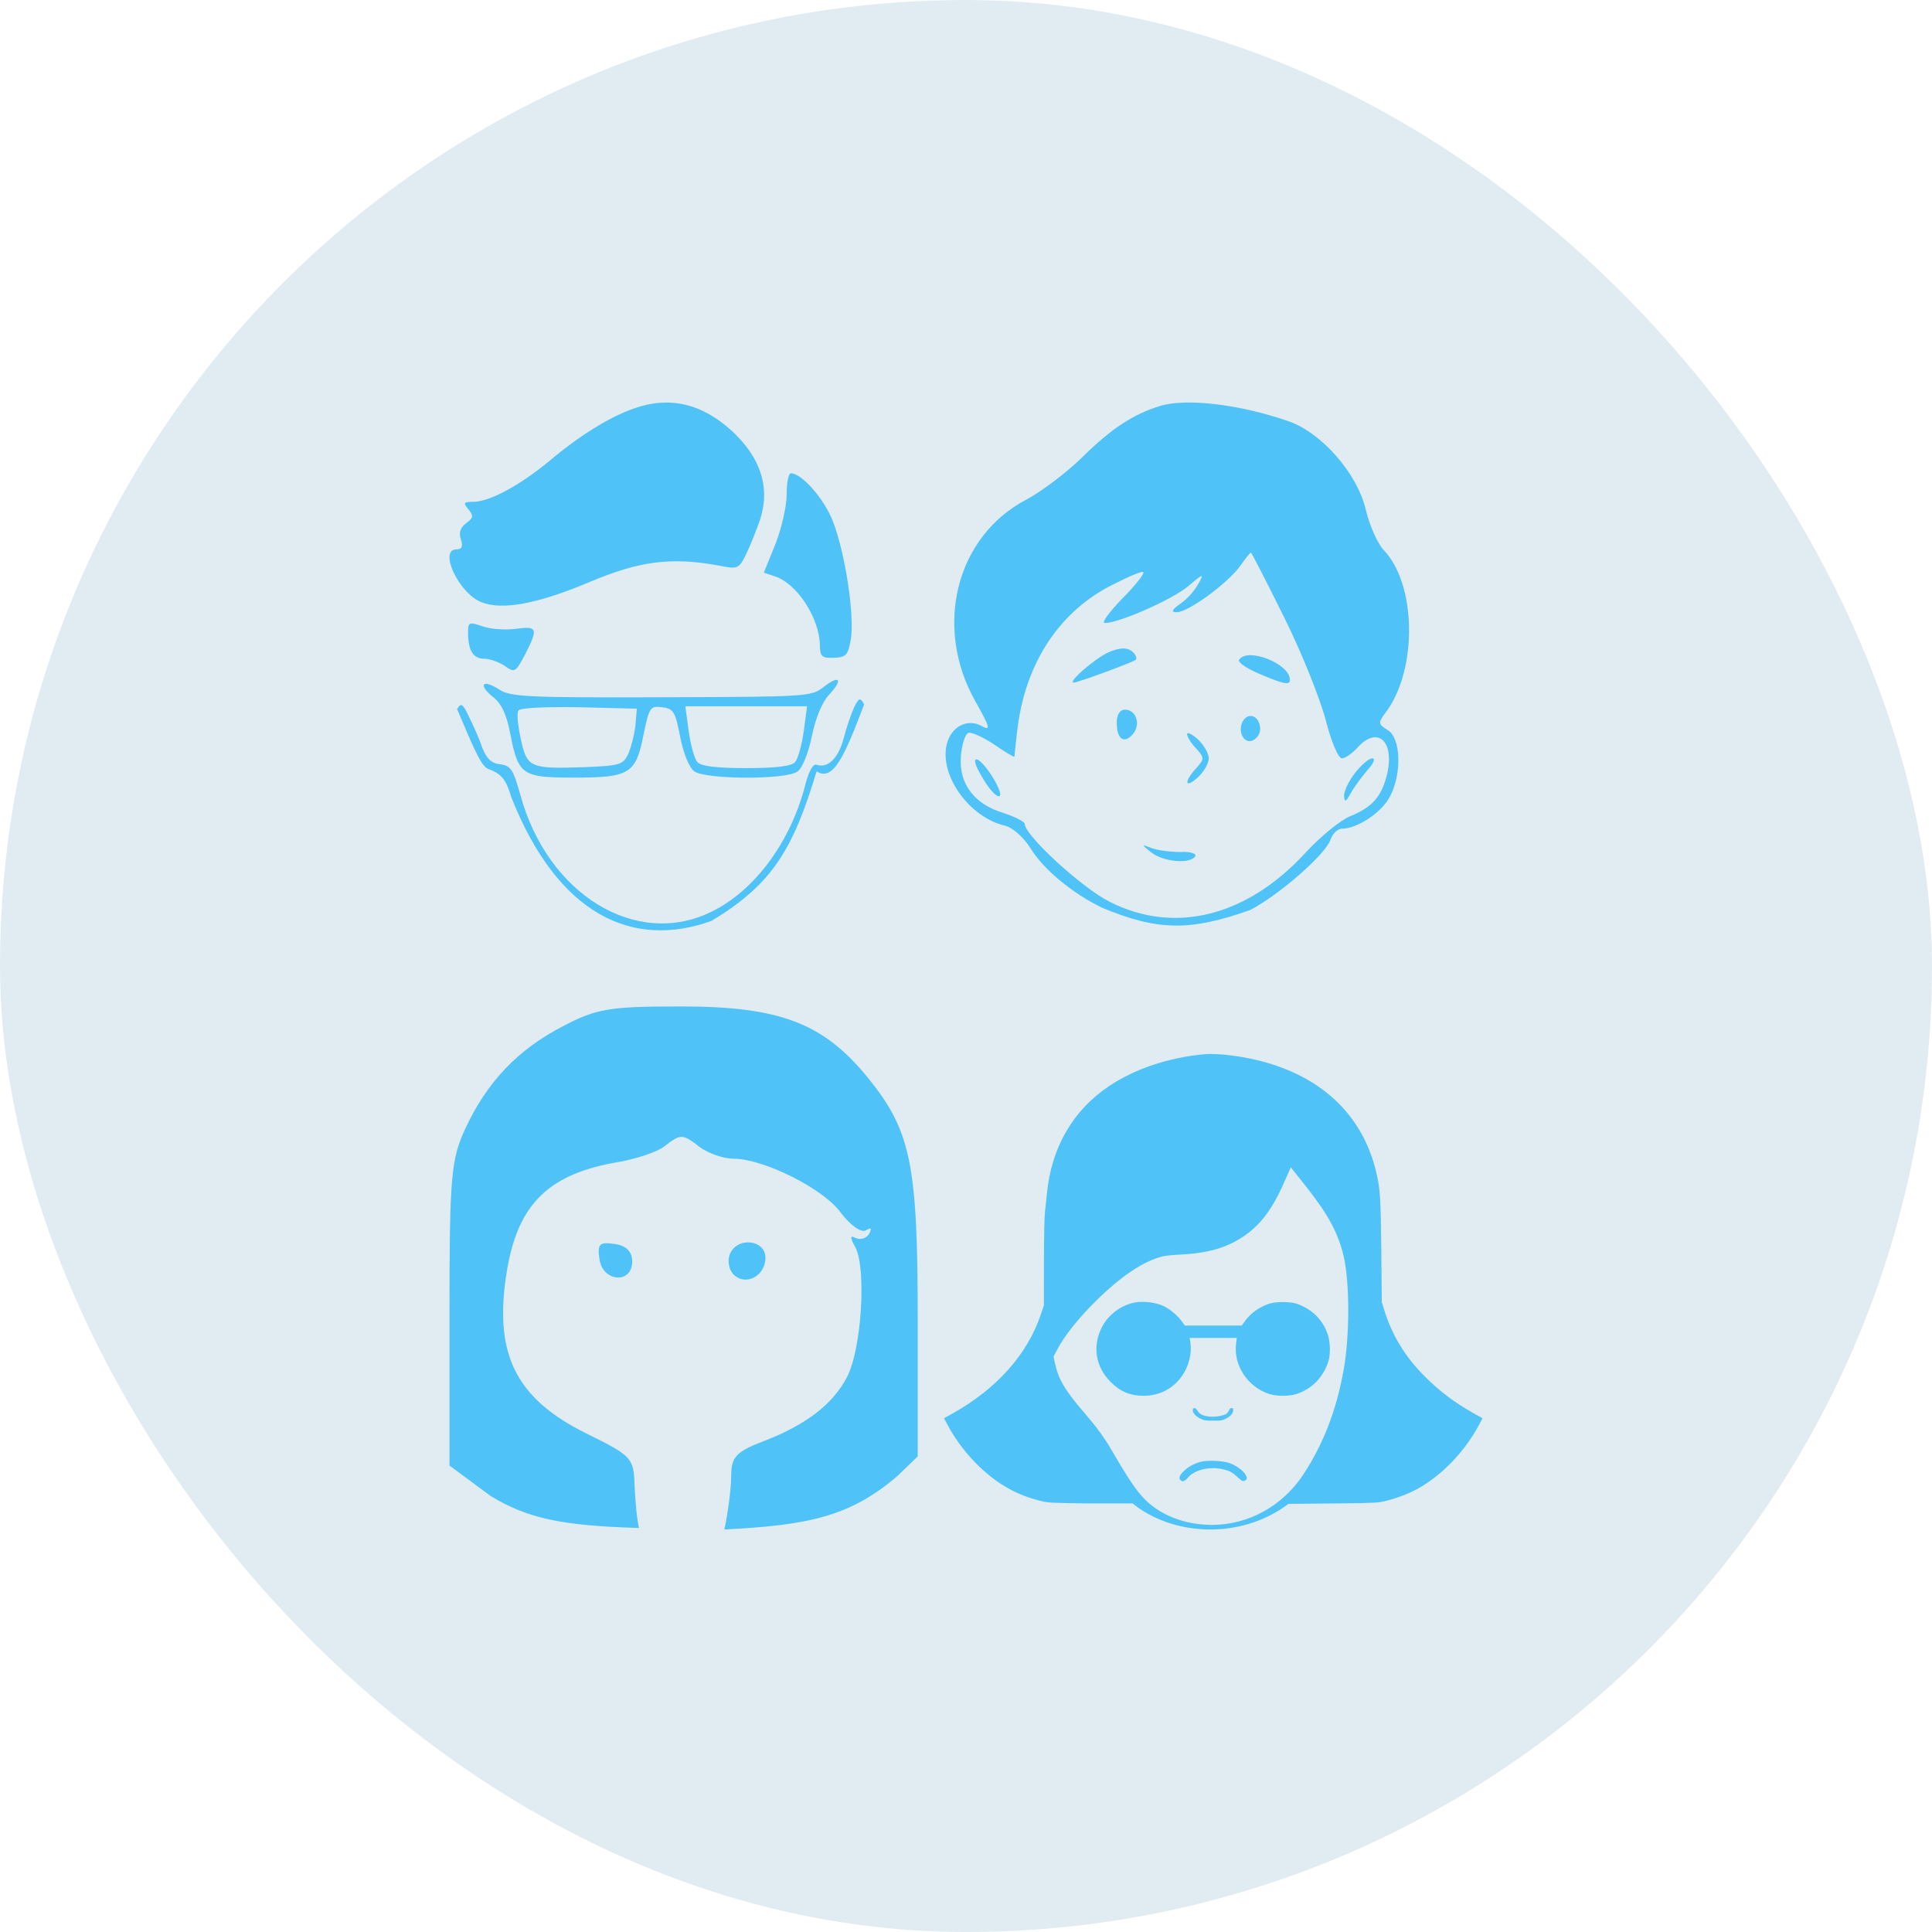 <svg width="120" height="120" viewBox="0 0 120 120" fill="none" xmlns="http://www.w3.org/2000/svg">
<rect width="120" height="120" rx="60" fill="#E1ECF2"/>
<path fill-rule="evenodd" clip-rule="evenodd" d="M72.052 25.216C70.405 25.721 69.06 26.595 67.278 28.343C66.303 29.318 64.689 30.528 63.748 31.032C59.378 33.319 57.965 38.933 60.588 43.573C61.496 45.186 61.563 45.422 60.958 45.086C60.084 44.615 59.075 45.119 58.806 46.229C58.335 48.145 60.184 50.734 62.37 51.272C62.874 51.372 63.546 51.977 63.983 52.65C64.79 53.995 66.639 55.508 68.455 56.382C71.921 57.827 73.931 57.843 77.667 56.516C79.516 55.541 82.373 53.02 82.642 52.146C82.777 51.776 83.079 51.473 83.348 51.473C84.29 51.473 85.836 50.465 86.341 49.456C87.08 48.044 87.013 45.859 86.206 45.354C85.567 44.951 85.567 44.917 86.172 44.111C88.055 41.421 87.954 36.243 85.937 34.159C85.567 33.756 85.063 32.646 84.828 31.638C84.29 29.385 82.071 26.864 80.02 26.158C76.994 25.115 73.7 24.712 72.052 25.216ZM82.34 44.716C82.004 43.438 80.861 40.547 79.751 38.328C78.675 36.143 77.734 34.327 77.7 34.327C77.633 34.327 77.33 34.731 76.994 35.201C76.187 36.277 73.8 38.025 73.094 38.025C72.725 38.025 72.758 37.891 73.33 37.487C73.733 37.218 74.237 36.647 74.439 36.243C74.809 35.605 74.742 35.605 73.8 36.412C72.792 37.252 69.497 38.698 68.623 38.698C68.388 38.698 68.892 38.025 69.699 37.185C70.506 36.378 71.111 35.605 71.01 35.538C70.943 35.437 69.968 35.874 68.858 36.445C65.664 38.16 63.647 41.32 63.177 45.422C63.076 46.262 63.008 46.968 63.008 47.002C62.975 47.035 62.403 46.699 61.731 46.229C61.059 45.791 60.352 45.455 60.151 45.523C59.949 45.59 59.747 46.228 59.68 46.968C59.546 48.683 60.521 49.96 62.336 50.498C63.042 50.734 63.647 51.036 63.647 51.171C63.647 51.877 67.177 55.138 68.925 56.012C72.96 58.063 77.465 56.92 81.096 52.953C82.004 51.977 83.214 50.969 83.853 50.7C85.265 50.128 85.836 49.456 86.172 48.01C86.609 45.993 85.534 45.086 84.323 46.43C83.987 46.8 83.55 47.103 83.348 47.103C83.113 47.103 82.676 46.027 82.34 44.716Z" fill="#4FC3F7"/>
<path d="M71.514 52.953C72.254 53.524 73.901 53.692 74.237 53.188C74.338 53.02 73.935 52.885 73.33 52.919C72.725 52.919 71.918 52.818 71.548 52.684C70.875 52.415 70.875 52.448 71.514 52.953Z" fill="#4FC3F7"/>
<path d="M68.858 40.513C68.018 40.883 66.236 42.429 66.707 42.396C67.043 42.362 70.405 41.118 70.539 40.984C70.64 40.883 70.539 40.648 70.304 40.446C70.001 40.211 69.564 40.211 68.858 40.513Z" fill="#4FC3F7"/>
<path d="M76.961 40.984C76.86 41.152 77.532 41.589 78.474 41.959C79.751 42.497 80.121 42.564 80.121 42.228C80.121 41.219 77.465 40.177 76.961 40.984Z" fill="#4FC3F7"/>
<path d="M69.363 44.884C69.363 45.926 69.833 46.229 70.371 45.59C70.876 44.985 70.573 44.077 69.867 44.077C69.564 44.077 69.363 44.38 69.363 44.884Z" fill="#4FC3F7"/>
<path d="M77.331 44.615C76.826 45.119 77.095 46.128 77.7 46.027C78.003 45.959 78.272 45.623 78.272 45.287C78.272 44.615 77.734 44.245 77.331 44.615Z" fill="#4FC3F7"/>
<path d="M73.733 45.59C73.733 45.758 73.969 46.161 74.305 46.498C74.809 47.069 74.809 47.136 74.305 47.708C73.498 48.582 73.599 49.019 74.406 48.279C74.775 47.943 75.078 47.405 75.078 47.103C75.078 46.8 74.775 46.262 74.406 45.926C74.036 45.59 73.733 45.455 73.733 45.59Z" fill="#4FC3F7"/>
<path d="M60.991 48.246C61.361 48.918 61.832 49.456 62.033 49.456C62.471 49.456 61.227 47.372 60.689 47.17C60.453 47.103 60.554 47.54 60.991 48.246Z" fill="#4FC3F7"/>
<path d="M84.189 47.977C83.785 48.481 83.483 49.12 83.483 49.422C83.516 49.859 83.584 49.826 83.886 49.288C84.088 48.918 84.559 48.279 84.928 47.842C85.298 47.439 85.466 47.103 85.231 47.103C85.029 47.103 84.559 47.506 84.189 47.977Z" fill="#4FC3F7"/>
<path d="M48.859 30.725C48.859 31.464 48.535 32.852 48.151 33.827L47.442 35.569L48.062 35.776C49.48 36.189 50.897 38.375 50.927 40.088C50.927 40.767 51.045 40.886 51.783 40.856C52.551 40.827 52.669 40.708 52.847 39.704C53.083 38.286 52.522 34.447 51.754 32.438C51.252 31.05 49.804 29.396 49.125 29.396C48.977 29.396 48.859 29.987 48.859 30.725Z" fill="#4FC3F7"/>
<path d="M39.349 25.379C37.842 25.91 35.982 27.062 34.091 28.657C32.26 30.164 30.399 31.168 29.395 31.168C28.804 31.168 28.745 31.227 29.1 31.64C29.425 32.054 29.395 32.172 28.952 32.497C28.598 32.763 28.48 33.088 28.627 33.501C28.775 33.944 28.686 34.121 28.361 34.121C27.209 34.121 28.509 36.868 29.897 37.4C31.197 37.932 33.441 37.489 36.602 36.159C39.733 34.83 41.712 34.594 44.636 35.126C45.788 35.362 45.876 35.332 46.29 34.535C46.526 34.062 46.939 33.058 47.205 32.29C47.855 30.311 47.264 28.451 45.492 26.797C43.602 25.054 41.564 24.581 39.349 25.379Z" fill="#4FC3F7"/>
<path d="M29.071 39.291C29.071 40.413 29.395 40.915 30.075 40.915C30.429 40.915 30.99 41.122 31.345 41.358C31.965 41.801 32.024 41.772 32.615 40.649C33.442 39.025 33.383 38.877 32.054 39.054C31.404 39.143 30.488 39.084 29.986 38.907C29.13 38.611 29.071 38.641 29.071 39.291Z" fill="#4FC3F7"/>
<path d="M51.134 42.687C50.395 43.278 49.952 43.278 41.091 43.308C32.762 43.337 31.699 43.278 31.02 42.835C29.986 42.156 29.661 42.51 30.606 43.278C31.138 43.692 31.463 44.341 31.699 45.611C32.201 48.151 32.437 48.299 35.657 48.299C39.112 48.299 39.496 48.063 39.969 45.641C40.324 43.928 40.383 43.839 41.121 43.928C41.83 44.017 41.948 44.194 42.243 45.759C42.45 46.793 42.804 47.679 43.129 47.915C43.838 48.417 48.859 48.447 49.539 47.915C49.834 47.708 50.218 46.763 50.425 45.73C50.661 44.578 51.075 43.603 51.488 43.16C52.404 42.185 52.138 41.89 51.134 42.687ZM39.467 45.05C39.408 45.611 39.201 46.409 39.024 46.822C38.699 47.502 38.492 47.561 36.307 47.649C32.91 47.767 32.733 47.679 32.349 45.907C32.172 45.08 32.083 44.282 32.201 44.135C32.29 43.957 33.914 43.898 35.952 43.928L39.556 44.017L39.467 45.05ZM49.923 45.405C49.804 46.261 49.568 47.118 49.391 47.325C49.184 47.59 48.21 47.708 46.349 47.708C44.488 47.708 43.513 47.59 43.307 47.325C43.129 47.118 42.893 46.261 42.775 45.405L42.568 43.869H46.349H50.129L49.923 45.405Z" fill="#4FC3F7"/>
<path d="M53.053 43.928C52.876 44.312 52.581 45.168 52.404 45.847C52.079 47.088 51.429 47.738 50.72 47.501C50.513 47.413 50.248 47.885 50.041 48.653C49.155 52.227 46.91 55.299 44.193 56.628C39.526 58.932 34.003 55.565 32.319 49.362C31.876 47.797 31.729 47.56 31.079 47.472C30.518 47.413 30.222 47.117 29.956 46.438C29.779 45.907 29.395 45.05 29.129 44.518C28.745 43.691 28.627 43.632 28.391 44.046C29.254 46.055 29.818 47.511 30.281 47.746C31.228 48.064 31.464 48.539 31.758 49.518C34.648 56.824 39.289 58.97 44.193 57.197C47.981 54.923 49.263 52.738 50.72 47.915C51.737 48.537 52.422 47.07 53.674 43.75C53.437 43.307 53.349 43.337 53.053 43.928Z" fill="#4FC3F7"/>
<path d="M28.911 70.077C30.235 67.24 32.127 65.206 34.964 63.74C37.045 62.652 37.802 62.511 42.295 62.511C48.443 62.511 51.138 63.551 53.881 66.909C56.577 70.219 57.002 72.253 57.002 81.995V90.46L55.725 91.69C52.766 94.215 50.205 94.73 44.99 95C45.227 93.912 45.416 92.399 45.416 91.642C45.416 90.555 45.7 90.176 47.308 89.561C50.05 88.521 51.706 87.244 52.604 85.542C53.503 83.839 53.834 78.826 53.124 77.455C52.793 76.887 52.793 76.698 53.124 76.887C53.408 77.029 53.787 76.934 53.976 76.651C54.165 76.272 54.118 76.225 53.787 76.414C53.503 76.603 52.793 76.083 52.226 75.327C51.138 73.813 47.402 71.969 45.558 71.969C44.943 71.969 43.997 71.638 43.477 71.26C42.389 70.408 42.295 70.408 41.254 71.212C40.829 71.543 39.552 71.969 38.511 72.158C34.16 72.867 32.221 74.712 31.512 78.779C30.614 83.981 31.938 86.819 36.431 89.041C39.221 90.413 39.363 90.555 39.41 92.21C39.457 93.156 39.552 94.385 39.694 94.905C34.811 94.766 32.742 94.291 30.472 92.919L29.195 91.973L27.918 91.028V81.616C27.918 73.057 28.013 72.016 28.911 70.077Z" fill="#4FC3F7"/>
<path d="M37.234 78.211C37.423 79.63 39.268 79.772 39.268 78.353C39.268 77.739 38.89 77.36 38.18 77.266C37.234 77.124 37.093 77.266 37.234 78.211Z" fill="#4FC3F7"/>
<path d="M45.321 77.928C45.179 78.306 45.274 78.874 45.558 79.157C46.314 79.914 47.544 79.252 47.544 78.117C47.544 76.982 45.747 76.793 45.321 77.928Z" fill="#4FC3F7"/>
<path fill-rule="evenodd" clip-rule="evenodd" d="M74.796 65.481C72.607 65.68 70.504 66.381 68.908 67.445C66.647 68.949 65.296 71.277 65.025 74.147C64.994 74.469 64.943 74.966 64.907 75.247C64.866 75.574 64.846 76.705 64.841 78.419L64.836 81.079L64.646 81.642C63.812 84.133 61.894 86.277 59.132 87.811L58.635 88.088L58.865 88.523C59.367 89.459 60.042 90.344 60.845 91.111C61.986 92.201 63.183 92.871 64.616 93.219C65.133 93.346 65.213 93.347 67.403 93.377L67.46 93.378H70.346C72.75 95.352 76.971 95.71 80.03 93.408L83.258 93.378L83.315 93.377C85.505 93.347 85.585 93.346 86.102 93.219C86.762 93.055 87.473 92.784 88.021 92.487C89.52 91.674 90.978 90.165 91.858 88.512L92.083 88.093L91.52 87.776C90.312 87.09 89.412 86.41 88.507 85.504C87.263 84.261 86.46 82.936 85.969 81.335L85.826 80.874L85.795 77.677C85.754 74.229 85.729 73.835 85.458 72.715C84.634 69.374 82.281 67.041 78.659 65.998C77.375 65.624 75.697 65.399 74.796 65.481ZM83.539 78.45C83.309 77.084 82.736 75.846 81.682 74.434C81.452 74.121 81.017 73.559 80.715 73.185L80.173 72.505L80.066 72.751C80.004 72.883 79.871 73.18 79.774 73.405C79.042 75.099 78.26 76.132 77.175 76.838C76.116 77.529 74.991 77.841 73.261 77.928C72.525 77.969 72.295 77.999 71.957 78.107C70.852 78.46 69.588 79.324 68.197 80.68C67.056 81.785 66.12 82.951 65.669 83.821L65.439 84.256L65.516 84.635C65.731 85.653 66.145 86.359 67.353 87.755C68.12 88.645 68.565 89.254 69.036 90.057C70.11 91.899 70.586 92.6 71.113 93.132C72.121 94.14 73.63 94.713 75.282 94.713C77.538 94.713 79.656 93.546 80.945 91.592C82.209 89.669 83.022 87.556 83.462 85.044C83.805 83.12 83.836 80.189 83.539 78.45Z" fill="#4FC3F7"/>
<path d="M70.473 80.9C69.614 81.074 68.826 81.667 68.437 82.44C67.844 83.617 68.043 84.88 68.964 85.816C69.573 86.435 70.202 86.701 71.062 86.696C72.059 86.686 72.924 86.221 73.471 85.382C73.85 84.803 74.034 84.036 73.942 83.417L73.891 83.1H75.354H76.817L76.771 83.494C76.618 84.824 77.513 86.159 78.838 86.584C79.298 86.732 80.066 86.732 80.526 86.584C81.467 86.282 82.168 85.576 82.501 84.583C82.644 84.149 82.634 83.386 82.475 82.9C82.173 81.98 81.488 81.299 80.526 80.972C80.132 80.839 79.232 80.839 78.838 80.972C78.219 81.181 77.692 81.555 77.354 82.02L77.124 82.332H75.359H73.594L73.364 82.02C73.139 81.713 72.689 81.335 72.325 81.146C71.839 80.9 71.021 80.793 70.473 80.9Z" fill="#4FC3F7"/>
<path d="M74.095 87.53C74.034 87.694 74.234 87.955 74.535 88.103C74.791 88.226 74.878 88.241 75.359 88.241C75.83 88.241 75.927 88.226 76.147 88.113C76.423 87.975 76.577 87.801 76.597 87.602C76.607 87.505 76.587 87.469 76.505 87.459C76.433 87.448 76.382 87.489 76.326 87.612C76.29 87.704 76.193 87.812 76.116 87.847C75.886 87.955 75.405 88.021 75.103 87.986C74.704 87.934 74.505 87.837 74.382 87.627C74.269 87.438 74.147 87.397 74.095 87.53Z" fill="#4FC3F7"/>
<path d="M74.556 90.799C74.141 90.917 73.783 91.116 73.512 91.388C73.256 91.643 73.2 91.817 73.323 91.94C73.436 92.052 73.599 92.007 73.758 91.807C74.167 91.3 75.124 91.06 75.963 91.26C76.387 91.362 76.551 91.449 76.878 91.756C77.098 91.966 77.17 92.007 77.272 91.981C77.738 91.863 77.155 91.157 76.357 90.871C75.958 90.722 74.96 90.687 74.556 90.799Z" fill="#4FC3F7"/>
</svg>
